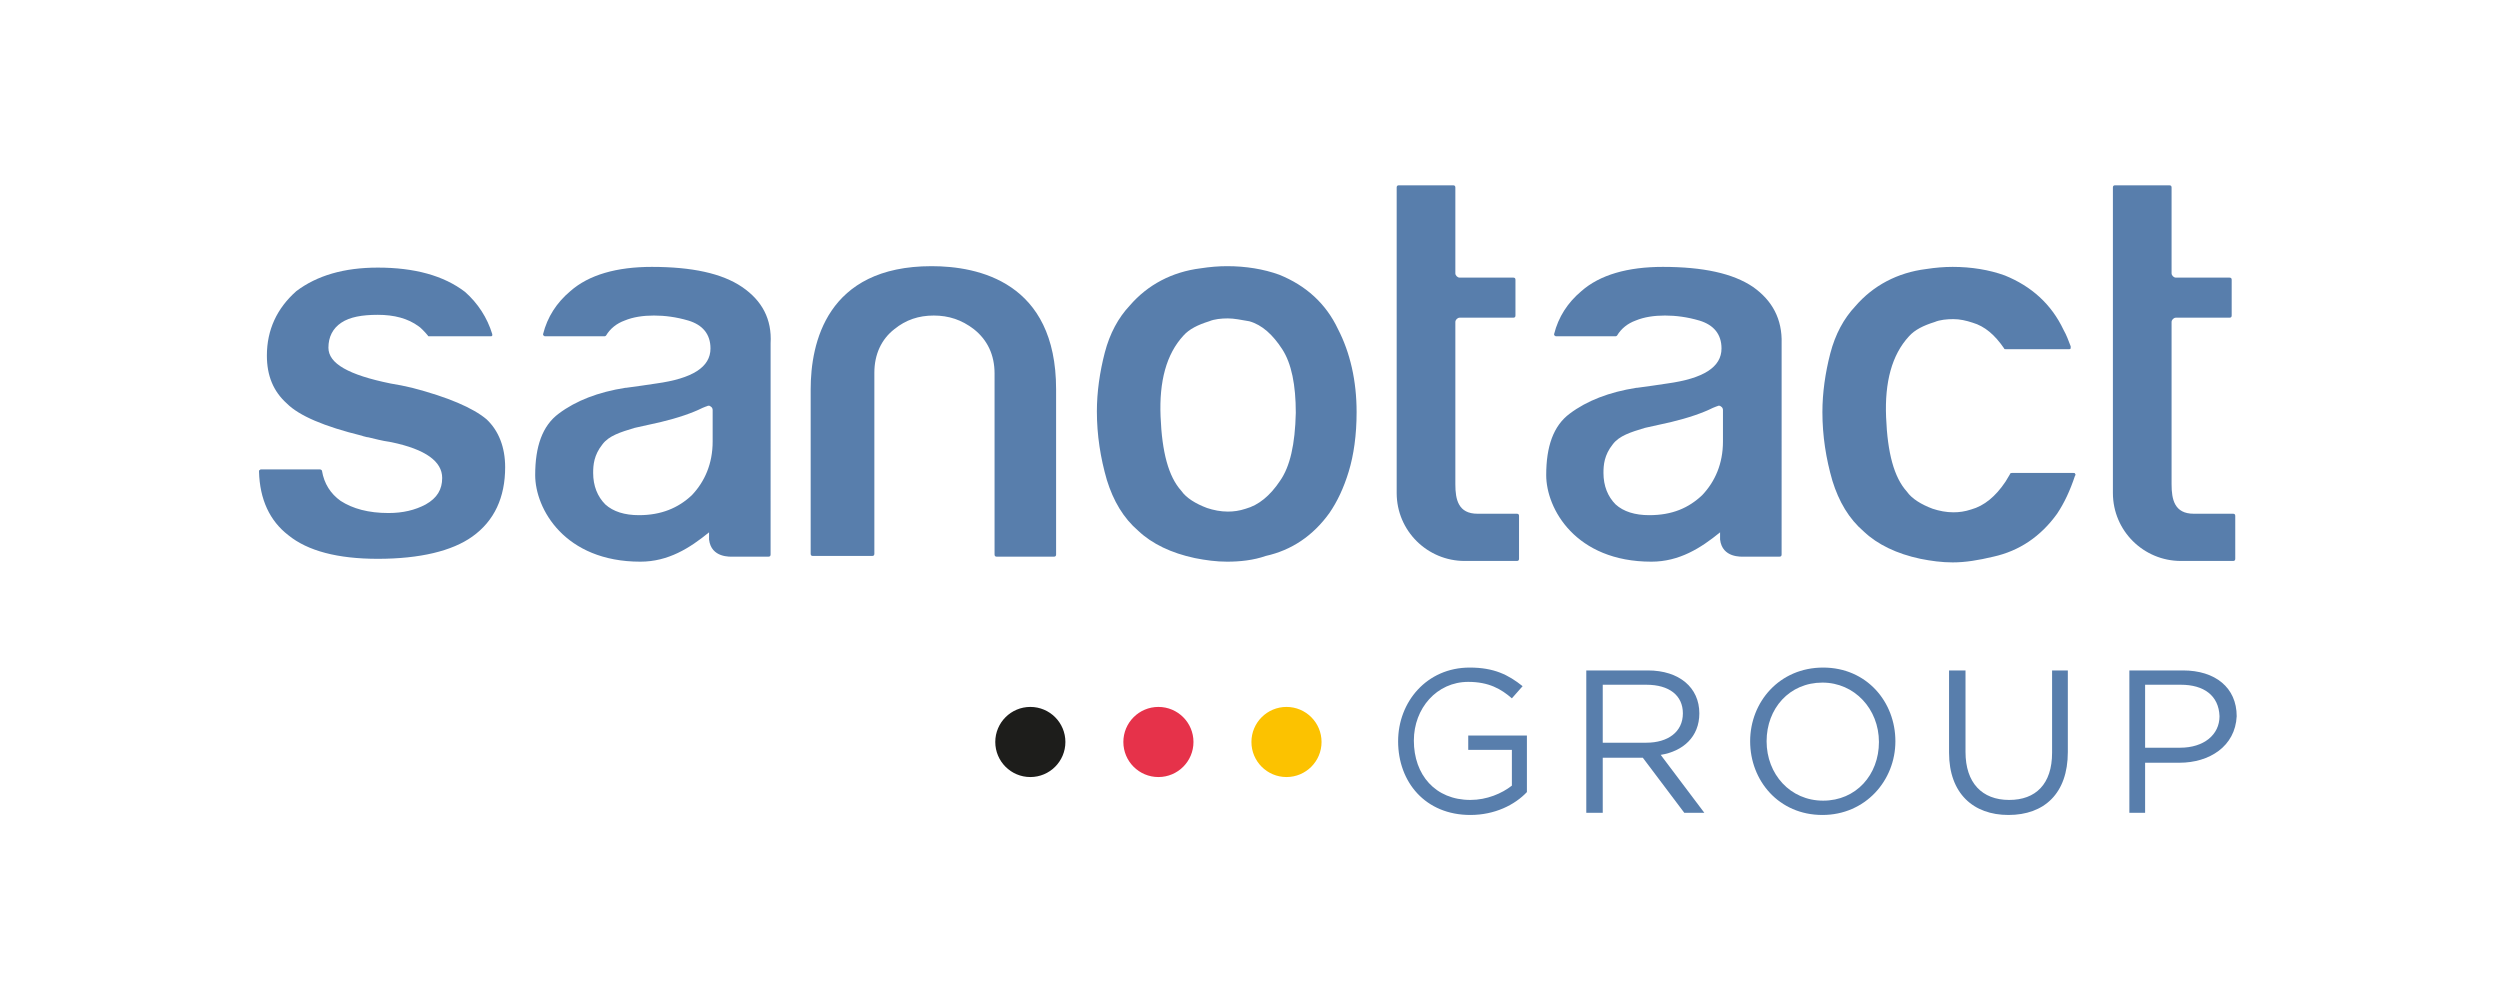 <?xml version="1.0" encoding="utf-8"?>
<!-- Generator: Adobe Illustrator 26.1.0, SVG Export Plug-In . SVG Version: 6.00 Build 0)  -->
<svg version="1.1" xmlns="http://www.w3.org/2000/svg" xmlns:xlink="http://www.w3.org/1999/xlink" x="0px" y="0px"
	 viewBox="0 0 349.4 140.9" style="enable-background:new 0 0 349.4 140.9;" xml:space="preserve">
<style type="text/css">
	.st0{fill:#587EAC;}
	.st1{fill:#E6324A;}
	.st2{fill:#1D1D1B;}
	.st3{fill:#FCC200;}
</style>
<g id="Ebene_1">
</g>
<g id="Logo">
	<g>
		<path class="st0" d="M205.5,113.9c-6.3,0-10.1-4.6-10.1-10.3c0-5.5,4-10.3,10-10.3c3.4,0,5.4,1,7.4,2.6l-1.5,1.7
			c-1.5-1.3-3.2-2.3-6.1-2.3c-4.4,0-7.6,3.7-7.6,8.2c0,4.8,3,8.3,7.9,8.3c2.3,0,4.4-0.9,5.8-2v-5h-6.1v-2h8.2v7.9
			C211.7,112.5,208.9,113.9,205.5,113.9z"/>
		<path class="st0" d="M235.4,113.6l-5.8-7.7H224v7.7h-2.3V93.7h8.6c4.4,0,7.2,2.4,7.2,6c0,3.3-2.3,5.3-5.4,5.8l6.1,8.1H235.4z
			 M230.1,95.7H224v8.1h6.1c3,0,5.1-1.5,5.1-4.1C235.2,97.2,233.3,95.7,230.1,95.7z"/>
		<path class="st0" d="M254.7,113.9c-6.1,0-10.1-4.8-10.1-10.3c0-5.5,4.1-10.3,10.2-10.3c6.1,0,10.1,4.8,10.1,10.3
			C264.9,109.1,260.7,113.9,254.7,113.9z M254.7,95.4c-4.6,0-7.8,3.6-7.8,8.2s3.3,8.3,7.9,8.3c4.6,0,7.8-3.6,7.8-8.2
			S259.2,95.4,254.7,95.4z"/>
		<path class="st0" d="M289,105.1c0,5.8-3.3,8.8-8.3,8.8c-4.9,0-8.3-3-8.3-8.7V93.7h2.3v11.4c0,4.3,2.3,6.7,6.1,6.7
			c3.7,0,6-2.2,6-6.6V93.7h2.2V105.1z"/>
		<path class="st0" d="M304.6,106.6h-4.8v7h-2.2V93.7h7.5c4.5,0,7.5,2.4,7.5,6.4C312.4,104.3,308.8,106.6,304.6,106.6z M304.8,95.7
			h-5v8.8h4.9c3.3,0,5.5-1.8,5.5-4.4C310.1,97.2,308,95.7,304.8,95.7z"/>
	</g>
	<circle class="st1" cx="161.9" cy="103.7" r="4.9"/>
	<circle class="st2" cx="144" cy="103.7" r="4.9"/>
	<circle class="st3" cx="179.8" cy="103.7" r="4.9"/>
	<g>
		<path class="st0" d="M139.3,77.8c-0.2,0-0.3-0.1-0.3-0.3V52.2c0-2.6-1-4.7-2.9-6.2c-1.7-1.3-3.5-1.9-5.6-1.9
			c-2.1,0-3.9,0.6-5.5,1.9c-1.8,1.4-2.8,3.5-2.8,6.1v25.3c0,0.2-0.1,0.3-0.3,0.3h-8.3c-0.2,0-0.3-0.1-0.3-0.3V54.4
			c0-6.4,2.2-17.2,16.9-17.2c6.5,0,17.4,2.2,17.4,17.2v23.1c0,0.2-0.1,0.3-0.3,0.3H139.3z"/>
		<path class="st0" d="M171.5,78.5c-1.5,0-3-0.2-4.5-0.5c-3.3-0.7-6-2-7.9-3.8c-2.1-1.8-3.5-4.2-4.4-7.1c-0.9-3.1-1.4-6.3-1.4-9.6
			c0-2.7,0.4-5.5,1.1-8.2c0.7-2.7,1.9-4.9,3.5-6.6c2.5-2.9,5.9-4.7,9.9-5.2c1.3-0.2,2.5-0.3,3.7-0.3c2.6,0,5.1,0.4,7.3,1.2
			c3.7,1.5,6.5,4,8.2,7.6c1.7,3.3,2.6,7.2,2.6,11.6c0,3.2-0.4,6-1.1,8.3c-0.7,2.3-1.6,4.2-2.7,5.8c-2.3,3.2-5.3,5.2-8.9,6
			C175.2,78.3,173.3,78.5,171.5,78.5z M171.6,44.5c-0.9,0-1.9,0.1-2.6,0.4c-1.6,0.5-2.8,1.1-3.6,2c-2.4,2.6-3.4,6.4-3.2,11.3
			c0.2,5,1.1,8.4,2.9,10.4c0.7,1,2,1.8,3.6,2.4c0.9,0.3,1.9,0.5,2.9,0.5c0.8,0,1.6-0.1,2.5-0.4c1.8-0.5,3.4-1.8,4.8-3.9
			c1.4-2,2.1-5.1,2.2-9.5c0-3.9-0.6-6.9-1.9-8.9c-1.3-2-2.8-3.4-4.6-3.9C173.4,44.7,172.5,44.5,171.6,44.5z"/>
		<path class="st0" d="M272.9,78.6c-1.5,0-3-0.2-4.5-0.5c-3.3-0.7-6-2-7.9-3.8c-2.1-1.8-3.5-4.2-4.4-7.1c-0.9-3.1-1.4-6.3-1.4-9.6
			c0-2.7,0.4-5.5,1.1-8.2c0.7-2.7,1.9-4.9,3.5-6.6c2.5-2.9,5.9-4.7,9.9-5.2c1.3-0.2,2.5-0.3,3.7-0.3c2.6,0,5.1,0.4,7.3,1.2
			c3.7,1.5,6.5,4,8.2,7.6c0.4,0.7,0.7,1.5,1,2.3c0,0.1,0,0.2,0,0.3c-0.1,0.1-0.1,0.1-0.2,0.1h-8.9c-0.1,0-0.2,0-0.2-0.1
			c-1.3-1.9-2.7-3.1-4.4-3.6c-0.9-0.3-1.8-0.5-2.7-0.5c-0.9,0-1.9,0.1-2.6,0.4c-1.6,0.5-2.8,1.1-3.6,2c-2.4,2.6-3.4,6.4-3.2,11.3
			c0.2,5,1.1,8.4,2.9,10.4c0.7,1,2,1.8,3.6,2.4c0.9,0.3,1.9,0.5,2.9,0.5c0.8,0,1.6-0.1,2.5-0.4c1.8-0.5,3.4-1.8,4.8-3.9
			c0.2-0.3,0.4-0.7,0.6-1c0-0.1,0.1-0.2,0.3-0.2h8.6c0.1,0,0.2,0,0.2,0.1c0.1,0.1,0.1,0.2,0,0.3c-0.7,2.1-1.5,3.8-2.5,5.3
			c-2.3,3.2-5.3,5.2-8.9,6C276.5,78.3,274.7,78.6,272.9,78.6z"/>
		<path class="st0" d="M52.8,78.1c-5.6,0-9.8-1.1-12.5-3.3c-2.6-2-4-5-4.1-8.9c0-0.1,0-0.2,0.1-0.2c0.1-0.1,0.1-0.1,0.2-0.1h8.2
			c0.1,0,0.3,0.1,0.3,0.2c0.3,1.8,1.2,3.2,2.6,4.2c1.7,1.1,3.9,1.7,6.7,1.7c2,0,3.7-0.4,5.2-1.2c1.6-0.9,2.3-2.1,2.3-3.7
			c0-2.3-2.3-4-7.1-5c-1.4-0.2-2.4-0.5-3.3-0.7l-0.1,0c-0.3-0.1-0.5-0.1-0.7-0.2c-5.3-1.3-8.8-2.8-10.5-4.5
			c-1.9-1.7-2.8-3.9-2.8-6.7c0-3.6,1.4-6.6,4.1-9c2.9-2.2,6.7-3.3,11.4-3.3c5.1,0,9.2,1.1,12.2,3.4c1.8,1.6,3.1,3.6,3.8,5.9
			c0,0.1,0,0.2,0,0.2c-0.1,0.1-0.1,0.1-0.2,0.1H60c-0.1,0-0.2,0-0.2-0.1c-0.4-0.5-1.1-1.2-1.3-1.3c-1.5-1.1-3.4-1.6-5.7-1.6
			c-2.2,0-3.9,0.3-5.1,1.1c-1.2,0.8-1.8,2-1.8,3.5c0,2.2,2.8,3.8,8.7,5c1.2,0.2,1.7,0.3,3,0.6c5,1.3,8.5,2.8,10.4,4.4
			c1.7,1.6,2.6,3.9,2.6,6.7c0,4.2-1.5,7.5-4.6,9.7C63.2,77,58.7,78.1,52.8,78.1z"/>
		<path class="st0" d="M103.7,40.1C103.7,40.1,103.7,40.1,103.7,40.1c-2.8-1.9-7-2.8-12.6-2.8c-4.9,0-8.8,1.1-11.4,3.4
			c-1.9,1.6-3.2,3.6-3.8,6c0,0.1,0,0.2,0.1,0.2c0.1,0.1,0.1,0.1,0.2,0.1h8.3c0.1,0,0.2-0.1,0.2-0.1c0.6-1,1.5-1.7,2.6-2.1
			c1.2-0.5,2.6-0.7,4.1-0.7c1.5,0,3.1,0.2,4.8,0.7c2,0.6,3.1,1.9,3.1,3.9c0,2.6-2.5,4.2-7.6,4.9c-0.6,0.1-3.4,0.5-4.2,0.6l-0.1,0
			c-3.8,0.6-6.9,1.8-9.3,3.6c-2.3,1.7-3.3,4.6-3.3,8.6c0,4.7,4.1,12.1,14.7,12.1c3.9,0,6.9-1.9,9.6-4.1v0.5c0,0.2,0,0.3,0,0.5
			c0.3,2.6,3,2.4,3.4,2.4h4.9c0.2,0,0.3-0.1,0.3-0.3V61.1V55v-7C107.9,44.6,106.5,42,103.7,40.1z M89.3,72c-2,0-3.6-0.5-4.7-1.5
			c-1.1-1.1-1.7-2.6-1.7-4.4c0-1.1,0.1-2.5,1.3-4c0.9-1.2,2.5-1.7,4.5-2.3l3.6-0.8c2.5-0.6,4.5-1.3,5.9-2l0.5-0.2
			c0.1,0,0.2-0.1,0.3-0.1c0.1,0,0.2,0,0.3,0.1c0.2,0.1,0.3,0.3,0.3,0.5v4.4c0,3.1-1.1,5.6-2.9,7.5C94.8,71,92.4,72,89.3,72z"/>
		<path class="st0" d="M245,40.1C245,40.1,245,40.1,245,40.1c-2.8-1.9-7-2.8-12.6-2.8c-4.9,0-8.8,1.1-11.4,3.4
			c-1.9,1.6-3.2,3.6-3.8,6c0,0.1,0,0.2,0.1,0.2c0.1,0.1,0.1,0.1,0.2,0.1h8.3c0.1,0,0.2-0.1,0.2-0.1c0.6-1,1.5-1.7,2.6-2.1
			c1.2-0.5,2.6-0.7,4.1-0.7c1.5,0,3.1,0.2,4.8,0.7c2,0.6,3.1,1.9,3.1,3.9c0,2.6-2.5,4.2-7.6,4.9c-0.6,0.1-3.4,0.5-4.2,0.6l-0.1,0
			c-3.8,0.6-6.9,1.8-9.3,3.6c-2.3,1.7-3.3,4.6-3.3,8.6c0,4.7,4.1,12.1,14.7,12.1c3.9,0,6.9-1.9,9.6-4.1v0.5c0,0.2,0,0.3,0,0.5
			c0.3,2.6,3,2.4,3.4,2.4h4.9c0.2,0,0.3-0.1,0.3-0.3V61.1V55v-7C249.1,44.6,247.7,42,245,40.1z M230.5,72c-2,0-3.6-0.5-4.7-1.5
			c-1.1-1.1-1.7-2.6-1.7-4.4c0-1.1,0.1-2.5,1.3-4c0.9-1.2,2.5-1.7,4.5-2.3l3.6-0.8c2.5-0.6,4.5-1.3,5.9-2l0.5-0.2
			c0.1,0,0.2-0.1,0.3-0.1c0.1,0,0.2,0,0.3,0.1c0.2,0.1,0.3,0.3,0.3,0.5v4.4c0,3.1-1.1,5.6-2.9,7.5C236,71,233.7,72,230.5,72z"/>
		<path class="st0" d="M212,71.8h-5.5c-2.7,0-3.1-2-3.1-4.1V45c0-0.3,0.3-0.6,0.6-0.6h7.5c0.2,0,0.3-0.1,0.3-0.3v-5
			c0-0.2-0.1-0.3-0.3-0.3H204c-0.3,0-0.6-0.3-0.6-0.6V26.2c0-0.2-0.1-0.3-0.3-0.3h-7.6c-0.2,0-0.3,0.1-0.3,0.3v10.1v2V45v1.7v22.2
			c0,5.3,4.3,9.5,9.5,9.5h7.3c0.2,0,0.3-0.1,0.3-0.3v-6C212.3,71.9,212.2,71.8,212,71.8z"/>
		<path class="st0" d="M312.1,71.8h-5.5c-2.7,0-3.1-2-3.1-4.1V45c0-0.3,0.3-0.6,0.6-0.6h7.5c0.2,0,0.3-0.1,0.3-0.3v-5
			c0-0.2-0.1-0.3-0.3-0.3h-7.5c-0.3,0-0.6-0.3-0.6-0.6V26.2c0-0.2-0.1-0.3-0.3-0.3h-7.6c-0.2,0-0.3,0.1-0.3,0.3v7.3l0,0v17.6l0,0
			v17.8c0,5.3,4.3,9.5,9.5,9.5h7.3c0.2,0,0.3-0.1,0.3-0.3v-6C312.4,71.9,312.3,71.8,312.1,71.8z"/>
	</g>
</g>
</svg>

